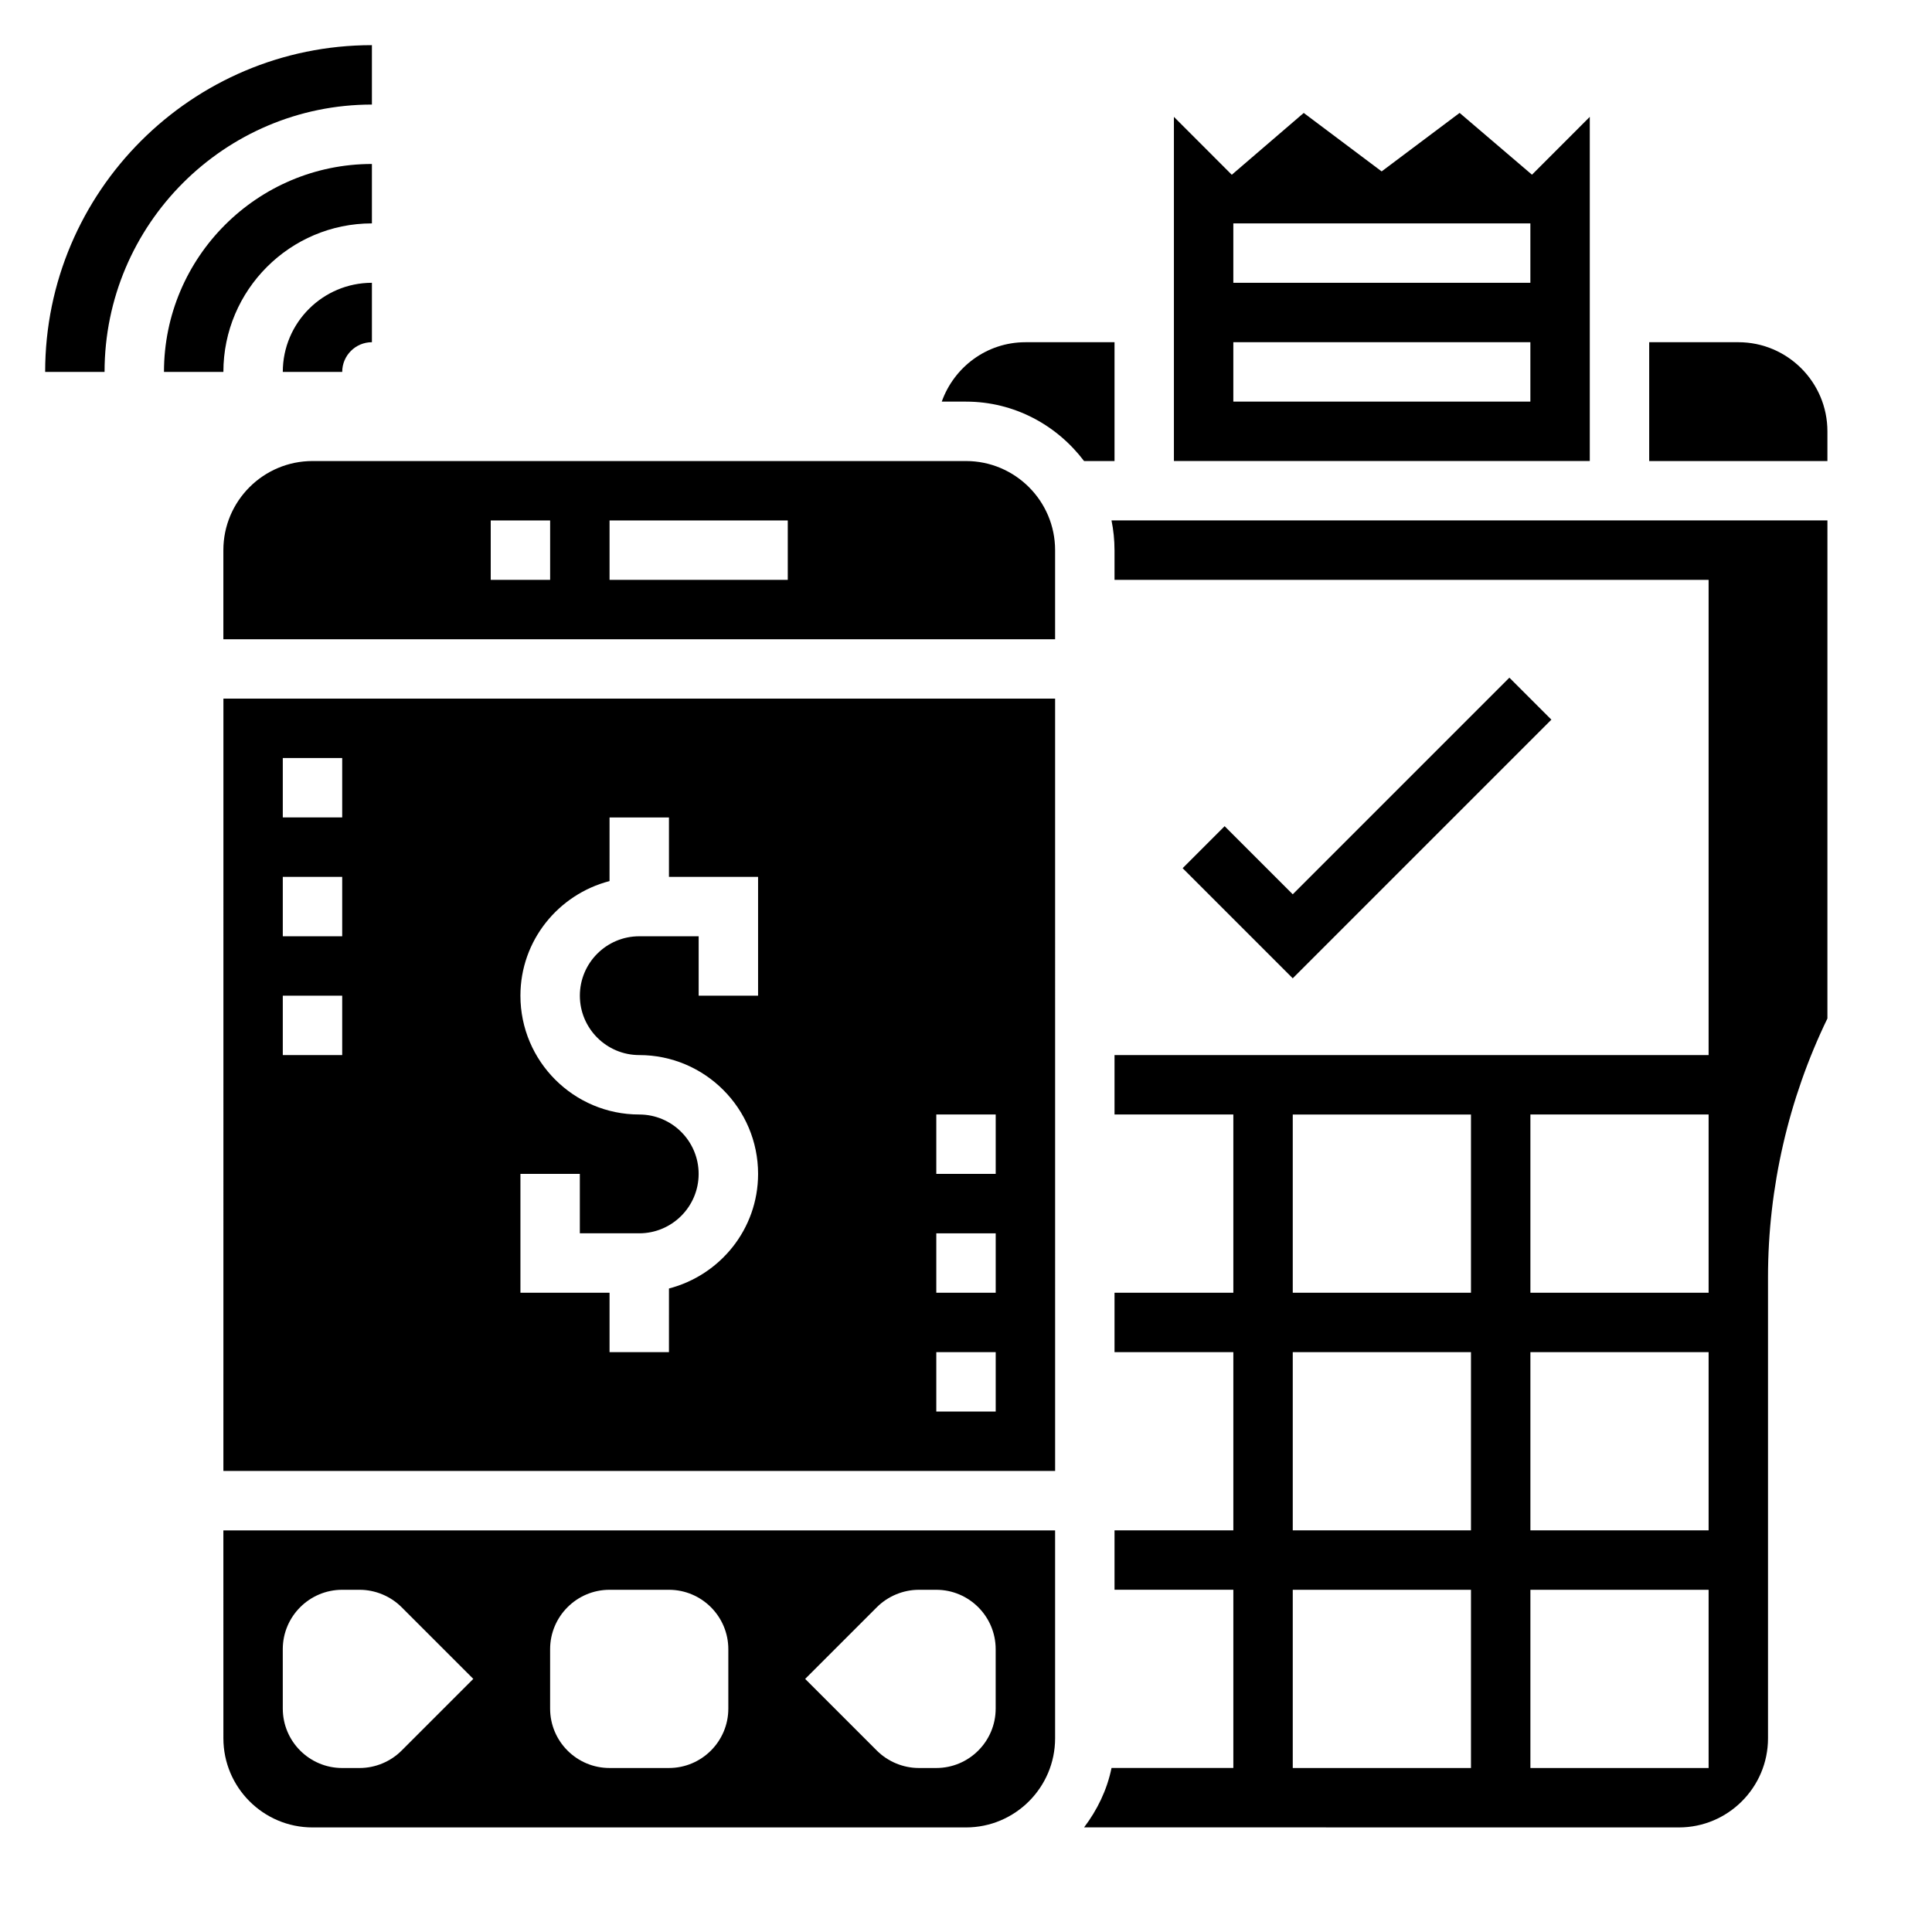 <?xml version="1.0" encoding="UTF-8"?>
<!-- Uploaded to: SVG Repo, www.svgrepo.com, Generator: SVG Repo Mixer Tools -->
<svg fill="#000000" width="800px" height="800px" version="1.1" viewBox="144 144 512 512" xmlns="http://www.w3.org/2000/svg">
 <g>
  <path d="m203.2 604.67c0 13.02 10.598 23.617 23.617 23.617h173.18c13.02 0 23.617-10.598 23.617-23.617v-55.105h-220.42zm173.18-34.746c2.93-2.93 6.988-4.613 11.129-4.613h4.613c8.684 0 15.742 7.062 15.742 15.742v15.742c0 8.684-7.062 15.742-15.742 15.742h-4.613c-4.141 0-8.203-1.684-11.133-4.613l-19-19zm-86.594 11.129c0-8.684 7.062-15.742 15.742-15.742h15.742c8.684 0 15.742 7.062 15.742 15.742v15.742c0 8.684-7.062 15.742-15.742 15.742h-15.742c-8.684 0-15.742-7.062-15.742-15.742zm-70.848 0c0-8.684 7.062-15.742 15.742-15.742h4.613c4.141 0 8.203 1.684 11.133 4.613l19.004 19-19.004 19.004c-2.93 2.93-6.988 4.613-11.129 4.613h-4.613c-8.684 0-15.742-7.062-15.742-15.742z"/>
  <path d="m439.36 266.18v-31.488h-23.617c-10.25 0-18.91 6.606-22.168 15.742h6.426c12.809 0 24.098 6.242 31.285 15.742z"/>
  <path d="m400 266.18h-173.19c-13.02 0-23.617 10.598-23.617 23.617v23.617h220.42v-23.617c0-13.023-10.594-23.617-23.613-23.617zm-110.21 31.488h-15.742v-15.742h15.742zm62.977 0h-47.23v-15.742h47.23z"/>
  <path d="m203.2 533.82h220.42l-0.004-204.68h-220.41zm188.93-94.465h15.742v15.742h-15.742zm0 31.488h15.742v15.742h-15.742zm0 31.488h15.742v15.742h-15.742zm-110.21-47.234h15.742v15.742h15.742c8.684 0 15.742-7.062 15.742-15.742 0-8.684-7.062-15.742-15.742-15.742-17.367 0-31.488-14.121-31.488-31.488 0-14.625 10.066-26.852 23.617-30.371l0.004-16.863h15.742v15.742h23.617v31.488h-15.742v-15.742h-15.742c-8.684 0-15.742 7.062-15.742 15.742 0 8.684 7.062 15.742 15.742 15.742 17.367 0 31.488 14.121 31.488 31.488 0 14.633-10.066 26.852-23.617 30.371l-0.004 16.867h-15.742v-15.742h-23.617zm-62.977-110.21h15.742v15.742h-15.742zm0 31.488h15.742v15.742h-15.742zm0 31.488h15.742v15.742h-15.742z"/>
  <path d="m604.67 234.69h-23.617v31.488h47.23v-7.871c0.004-13.023-10.594-23.617-23.613-23.617z"/>
  <path d="m565.31 174.97-15.32 15.328-19.176-16.375-20.664 15.5-20.648-15.492-19.066 16.383-15.336-15.344v91.207h110.21zm-15.746 75.461h-78.719v-15.742h78.719zm0-31.488h-78.719v-15.742h78.719z"/>
  <path d="m544 323.59-57.41 57.41-18.051-18.051-11.129 11.129 29.18 29.184 68.543-68.543z"/>
  <path d="m439.36 289.79v7.871h157.44v125.95h-157.44v15.742h31.488v47.23h-31.488v15.742h31.488v47.23h-31.488v15.742h31.488v47.23h-32.281c-1.195 5.848-3.793 11.148-7.273 15.742l157.63 0.016c13.02 0 23.617-10.598 23.617-23.617v-122.24c0-23.617 5.441-47.273 15.742-68.52l0.004-132h-189.73c0.52 2.543 0.797 5.18 0.797 7.871zm94.465 322.75h-47.23v-47.23h47.23zm0-62.977h-47.23v-47.23h47.23zm0-62.977h-47.23v-47.23h47.23zm62.977 125.95h-47.23v-47.23h47.23zm0-62.977h-47.23v-47.23h47.23zm0-62.977h-47.23v-47.23h47.23z"/>
  <path d="m234.69 242.56c0-4.336 3.527-7.871 7.871-7.871v-15.746c-13.02 0-23.617 10.598-23.617 23.617z"/>
  <path d="m242.56 203.2v-15.746c-30.379 0-55.105 24.719-55.105 55.105h15.742c0.004-21.703 17.66-39.359 39.363-39.359z"/>
  <path d="m242.56 171.71v-15.746c-47.746 0-86.594 38.848-86.594 86.594h15.742c0.004-39.062 31.781-70.848 70.852-70.848z"/>
 </g>
</svg>